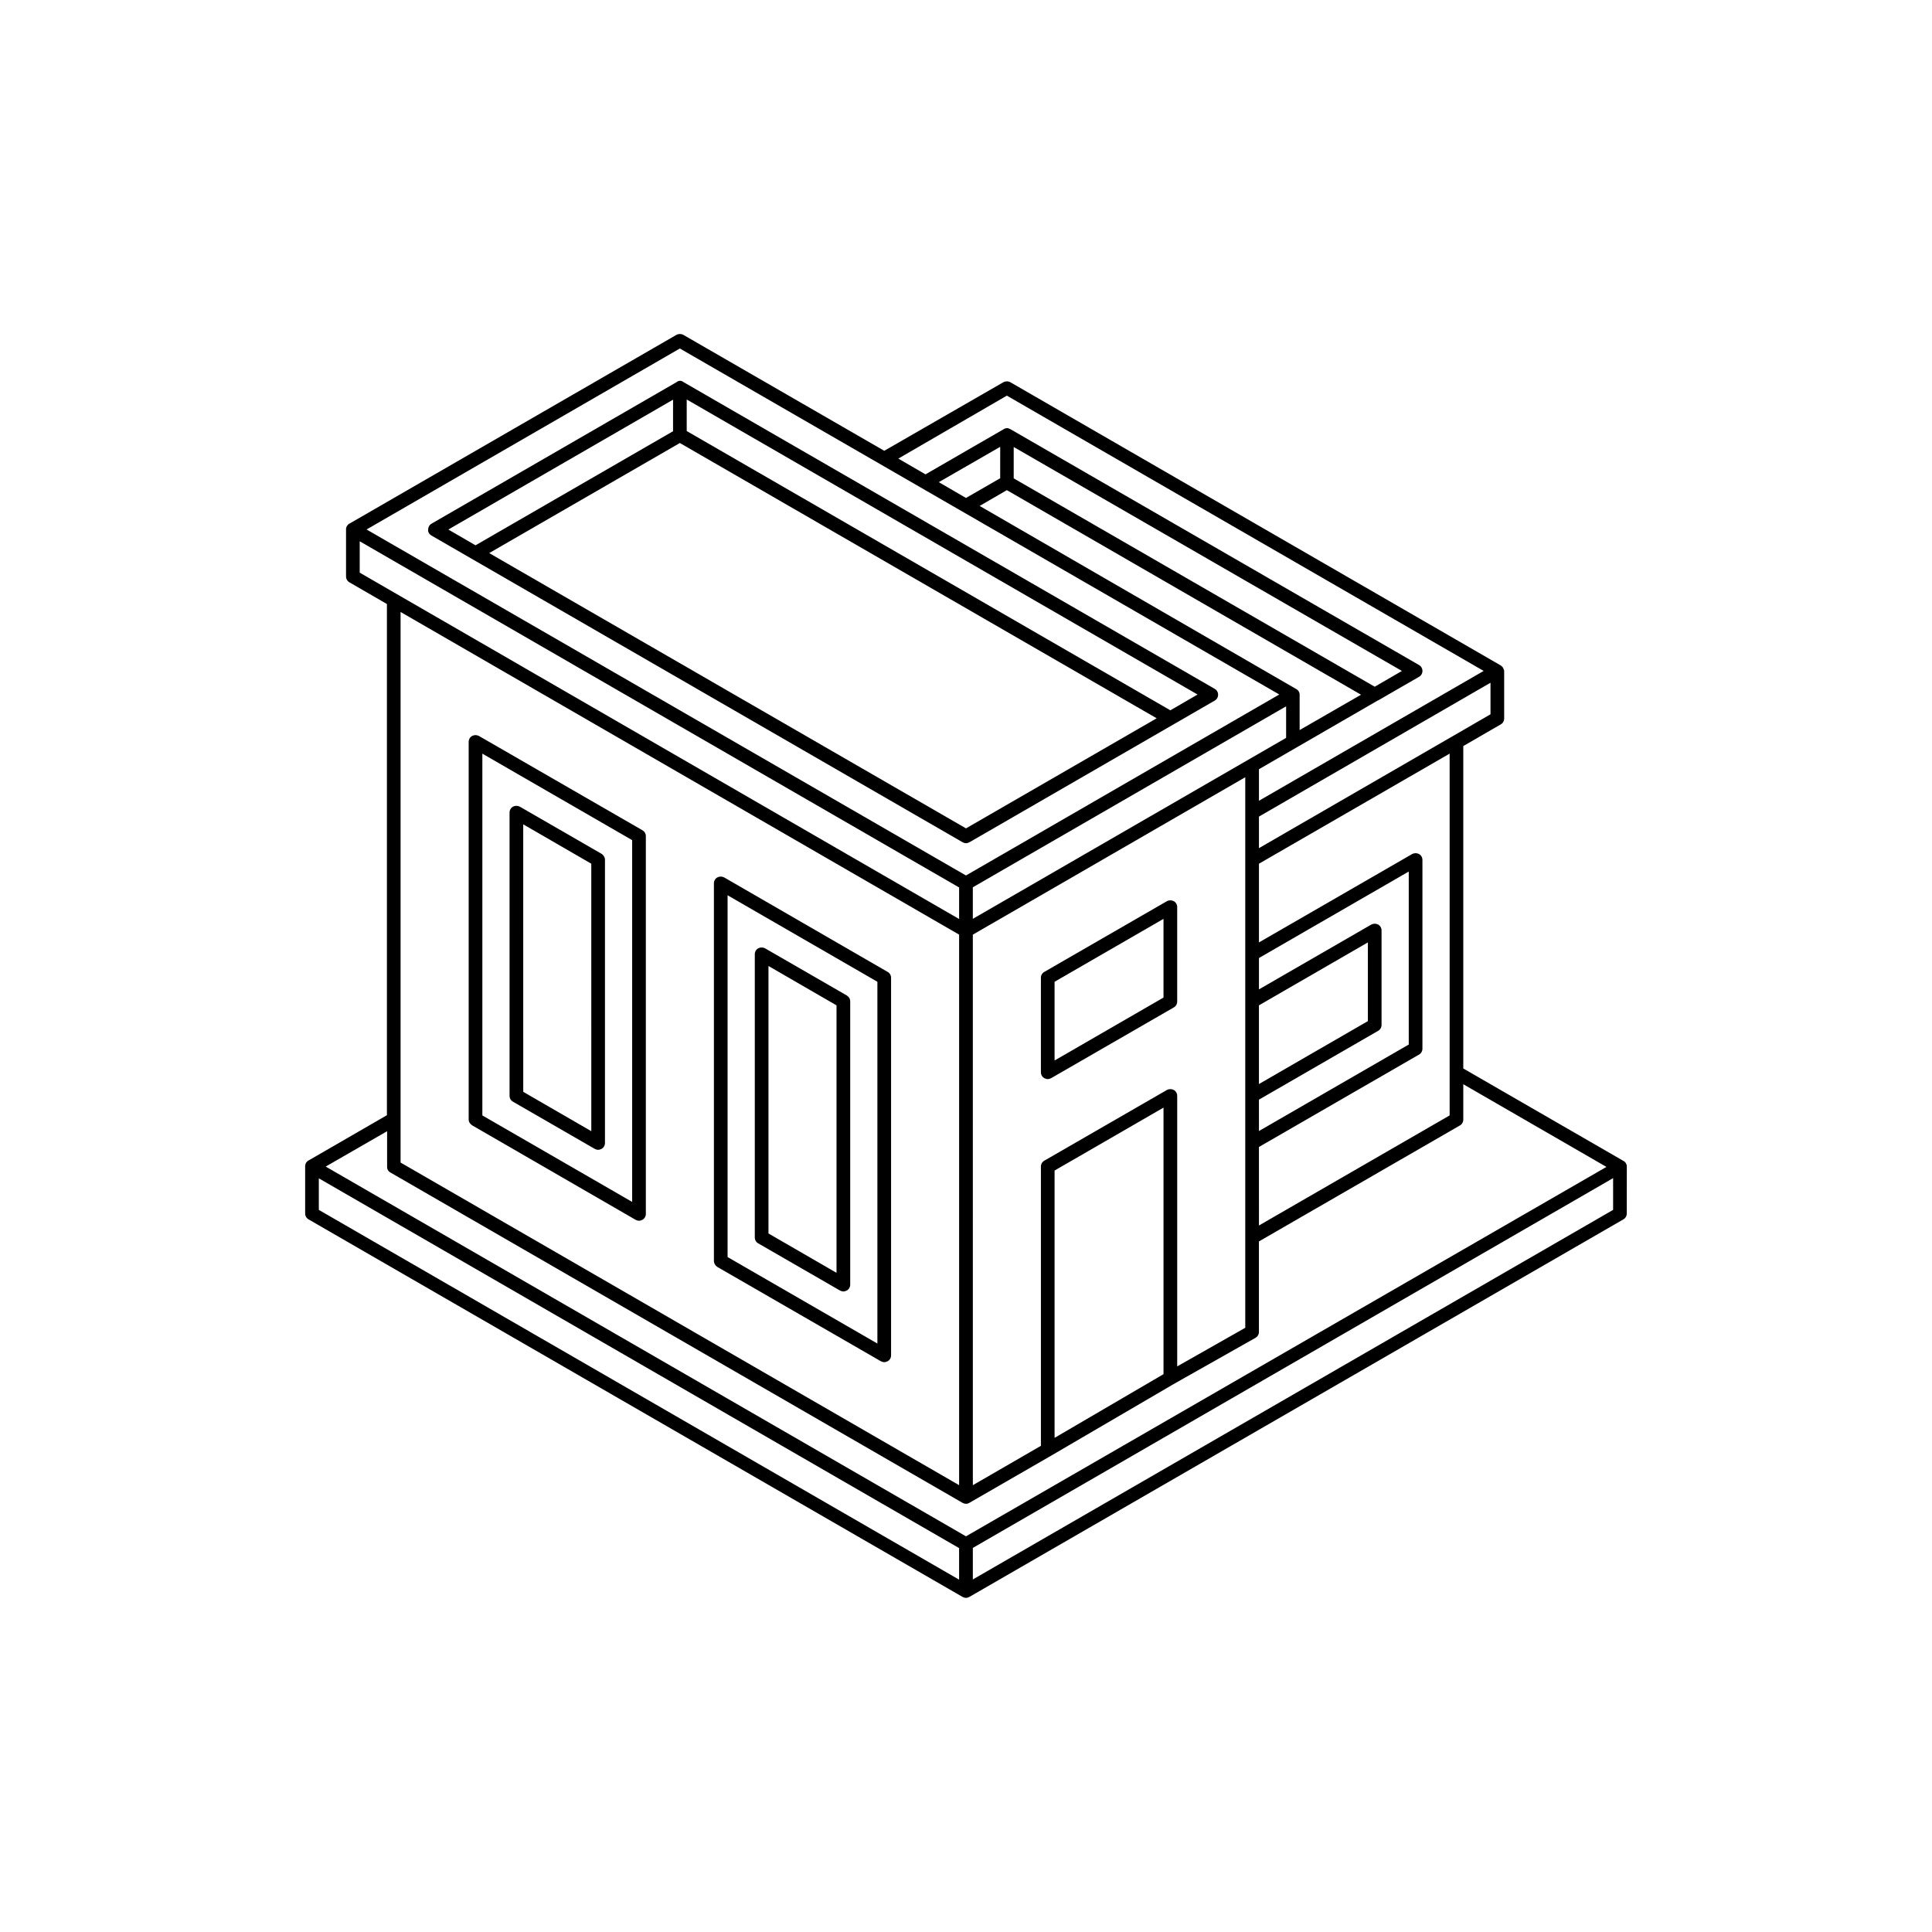 <?xml version="1.0" encoding="UTF-8"?>
<!-- The Best Svg Icon site in the world: iconSvg.co, Visit us! https://iconsvg.co -->
<svg fill="#000000" width="800px" height="800px" version="1.1" viewBox="144 144 512 512" xmlns="http://www.w3.org/2000/svg">
 <g>
  <path d="m575.12 453.1c0-0.152 0-0.301-0.051-0.402-0.051-0.152-0.102-0.25-0.152-0.352 0-0.051-0.051-0.051-0.051-0.102-0.051-0.102-0.102-0.152-0.203-0.25-0.051-0.051-0.051-0.051-0.102-0.102-0.102-0.102-0.203-0.203-0.352-0.25l-42.422-24.484v-85.445l9.926-5.742c0.555-0.301 0.906-0.906 0.906-1.562v-12.496-0.051c0-0.102 0-0.203-0.051-0.301 0-0.051 0-0.051-0.051-0.102-0.051-0.152-0.102-0.25-0.152-0.402-0.051-0.152-0.152-0.25-0.25-0.352-0.051-0.051-0.051-0.051-0.102-0.102-0.102-0.102-0.152-0.152-0.25-0.203 0 0-0.051-0.051-0.051-0.051l-129.98-75.066c-0.555-0.301-1.258-0.301-1.812 0l-31.582 18.18-53.254-30.73c-0.555-0.301-1.258-0.301-1.812 0l-86.656 50.027c-0.152 0.051-0.25 0.152-0.352 0.25-0.051 0.051-0.051 0.051-0.102 0.102-0.051 0.102-0.152 0.152-0.203 0.25 0 0.051-0.051 0.051-0.051 0.102-0.051 0.102-0.102 0.25-0.152 0.352-0.051 0.152-0.051 0.301-0.051 0.402v0.051 12.496c0 0.656 0.352 1.258 0.906 1.562l9.926 5.742v135.47l-20.758 11.992c-0.152 0.051-0.25 0.152-0.352 0.25-0.051 0.051-0.051 0.051-0.102 0.102-0.051 0.102-0.152 0.152-0.203 0.25 0 0.051-0.051 0.051-0.051 0.102-0.051 0.102-0.102 0.25-0.152 0.402s-0.051 0.301-0.051 0.402v0.051 12.496c0 0.656 0.352 1.258 0.906 1.562l173.31 100.05c0.301 0.152 0.605 0.25 0.906 0.25s0.605-0.102 0.906-0.25l173.31-100.05c0.555-0.301 0.906-0.906 0.906-1.562l0.012-12.488v0zm-46.047-114.06-51.438 29.727v-8.363l61.363-35.473v8.363zm-74.008 93.809c-0.555-0.301-1.258-0.301-1.812 0l-32.496 18.742c-0.555 0.301-0.906 0.906-0.906 1.562v74.008l-18.035 10.43-0.004-145.9 72.195-41.715v145.9l-18.035 10.227v-71.691c0-0.656-0.355-1.262-0.906-1.562zm-2.723 75.32-28.867 16.879v-70.84l28.867-16.676zm63.18-186.36-7.203 4.18-95.676-55.219v-8.312zm-106.51-51.039-9.016 5.191-7.203-4.18 16.273-9.371-0.004 8.359zm1.816 3.125 93.859 54.211-16.273 9.371v-9.371-0.051c0-0.152 0-0.301-0.051-0.402-0.051-0.152-0.102-0.25-0.152-0.352 0-0.051-0.051-0.051-0.051-0.102-0.051-0.102-0.102-0.152-0.203-0.25-0.051-0.051-0.051-0.051-0.102-0.102-0.102-0.102-0.203-0.203-0.352-0.25l-83.883-48.52zm-9.02 113.61v-8.363l83.027-47.961v8.363zm75.824 22.922 28.867-16.676v20.859l-28.867 16.676zm0 24.992 31.59-18.238c0.555-0.301 0.906-0.906 0.906-1.562v-25.039c0-0.656-0.352-1.258-0.906-1.562-0.555-0.301-1.258-0.301-1.812 0l-29.773 17.18v-8.312l39.699-22.922v45.848l-39.699 22.922zm0 12.543 42.422-24.484c0.555-0.301 0.906-0.906 0.906-1.562v-50.027c0-0.656-0.352-1.258-0.906-1.562-0.555-0.301-1.258-0.301-1.812 0l-40.605 23.426v-20.859l50.531-29.172v95.875l-50.531 29.172zm-66.805-199.11 126.36 72.953-59.551 34.41v-8.363l9.926-5.742 21.613-12.496h0.051l10.832-6.246c0.555-0.301 0.906-0.906 0.906-1.562s-0.352-1.258-0.906-1.562l-108.32-62.523h-0.051c-0.102-0.051-0.203-0.102-0.301-0.152-0.051 0-0.051 0-0.102-0.051-0.152-0.051-0.25-0.051-0.402-0.051-0.152 0-0.25 0-0.402 0.051-0.051 0-0.102 0-0.102 0.051-0.102 0.051-0.203 0.051-0.301 0.102 0 0-0.051 0-0.051 0.051l-20.758 11.992-7.203-4.18zm-86.656-12.496 158.85 91.691-83.027 47.965-158.85-91.691zm-84.844 51.09 158.85 91.742v8.363l-158.85-91.793zm158.85 104.24v145.9l-148.02-85.496v-145.91zm-150.74 63.023 151.65 87.562c0.301 0.152 0.605 0.25 0.906 0.25h0.152c0.102 0 0.203 0 0.301-0.051 0.051 0 0.051-0.051 0.102-0.051 0.102-0.051 0.25-0.102 0.352-0.152l21.664-12.496 32.496-18.992 21.664-12.242c0.555-0.301 0.906-0.906 0.906-1.562v-23.98l53.254-30.73c0.555-0.301 0.906-0.906 0.906-1.562v-9.371l37.938 21.914-169.73 97.895-169.68-97.988 16.273-9.371v9.371c-0.051 0.652 0.301 1.258 0.855 1.559zm-18.945 1.562 169.68 97.992v8.363l-169.68-97.992zm343 8.363-169.68 97.941v-8.363l169.68-97.992z"/>
  <path d="m258.28 285.89 140.82 81.316c0.301 0.152 0.605 0.25 0.906 0.25s0.605-0.102 0.906-0.25l64.992-37.535c0.555-0.301 0.906-0.906 0.906-1.562s-0.352-1.258-0.906-1.562l-140.82-81.316s-0.051 0-0.051-0.051c-0.102-0.051-0.203-0.102-0.301-0.152-0.051 0-0.051-0.051-0.102-0.051-0.152-0.051-0.25-0.051-0.402-0.051-0.152 0-0.301 0-0.402 0.051-0.051 0-0.051 0-0.102 0.051-0.102 0.051-0.203 0.051-0.301 0.152 0 0-0.051 0-0.051 0.051l-64.992 37.535c-0.555 0.301-0.906 0.906-0.906 1.562-0.102 0.605 0.25 1.207 0.805 1.562zm141.72 77.637-126.36-72.953 50.531-29.172 126.36 72.953zm54.156-31.289-128.17-74.008v-8.363l135.38 78.191zm-131.79-82.32v8.363l-52.348 30.23-7.203-4.18z"/>
  <path d="m455.97 384.38c0-0.656-0.352-1.258-0.906-1.562-0.555-0.301-1.258-0.301-1.812 0l-32.496 18.742c-0.555 0.301-0.906 0.906-0.906 1.562v25.039c0 0.656 0.352 1.258 0.906 1.562 0.301 0.152 0.605 0.25 0.906 0.25 0.301 0 0.605-0.102 0.906-0.25l32.496-18.742c0.555-0.301 0.906-0.906 0.906-1.562zm-3.629 23.984-28.867 16.676v-20.859l28.867-16.676z"/>
  <path d="m334.1 479.75 43.328 24.988c0.301 0.152 0.605 0.25 0.906 0.25 0.301 0 0.605-0.102 0.906-0.25 0.555-0.301 0.906-0.906 0.906-1.562v-100.05c0-0.656-0.352-1.258-0.906-1.562l-43.328-25.039c-0.555-0.301-1.258-0.301-1.812 0-0.555 0.301-0.906 0.906-0.906 1.562v100.05c0 0.656 0.352 1.262 0.906 1.613zm2.719-98.492 39.699 22.922v95.875l-39.699-22.922z"/>
  <path d="m368.41 407.81-21.664-12.496c-0.555-0.301-1.258-0.301-1.812 0-0.555 0.301-0.906 0.906-0.906 1.562v75.066c0 0.656 0.352 1.258 0.906 1.562l21.664 12.496c0.301 0.152 0.605 0.25 0.906 0.25 0.301 0 0.605-0.102 0.906-0.25 0.555-0.301 0.906-0.906 0.906-1.562v-75.066c0-0.656-0.352-1.211-0.906-1.562zm-2.723 73.504-18.035-10.43v-70.883l18.035 10.43z"/>
  <path d="m269.11 442.22 43.328 25.039c0.301 0.152 0.605 0.25 0.906 0.25s0.605-0.102 0.906-0.25c0.555-0.301 0.906-0.906 0.906-1.562v-100.11c0-0.656-0.352-1.258-0.906-1.562l-43.328-24.988c-0.555-0.301-1.258-0.301-1.812 0-0.555 0.301-0.906 0.906-0.906 1.562v100.05c0 0.656 0.352 1.207 0.906 1.562zm2.719-98.496 39.699 22.922v95.875l-39.699-22.922z"/>
  <path d="m303.42 370.27-21.664-12.496c-0.555-0.301-1.258-0.301-1.812 0-0.555 0.301-0.906 0.906-0.906 1.562v75.066c0 0.656 0.352 1.258 0.906 1.562l21.664 12.496c0.301 0.152 0.605 0.25 0.906 0.25s0.605-0.102 0.906-0.25c0.555-0.301 0.906-0.906 0.906-1.562v-75.066c0-0.605-0.352-1.211-0.906-1.562zm-2.719 73.508-18.035-10.43-0.004-70.887 18.035 10.43z"/>
 </g>
</svg>